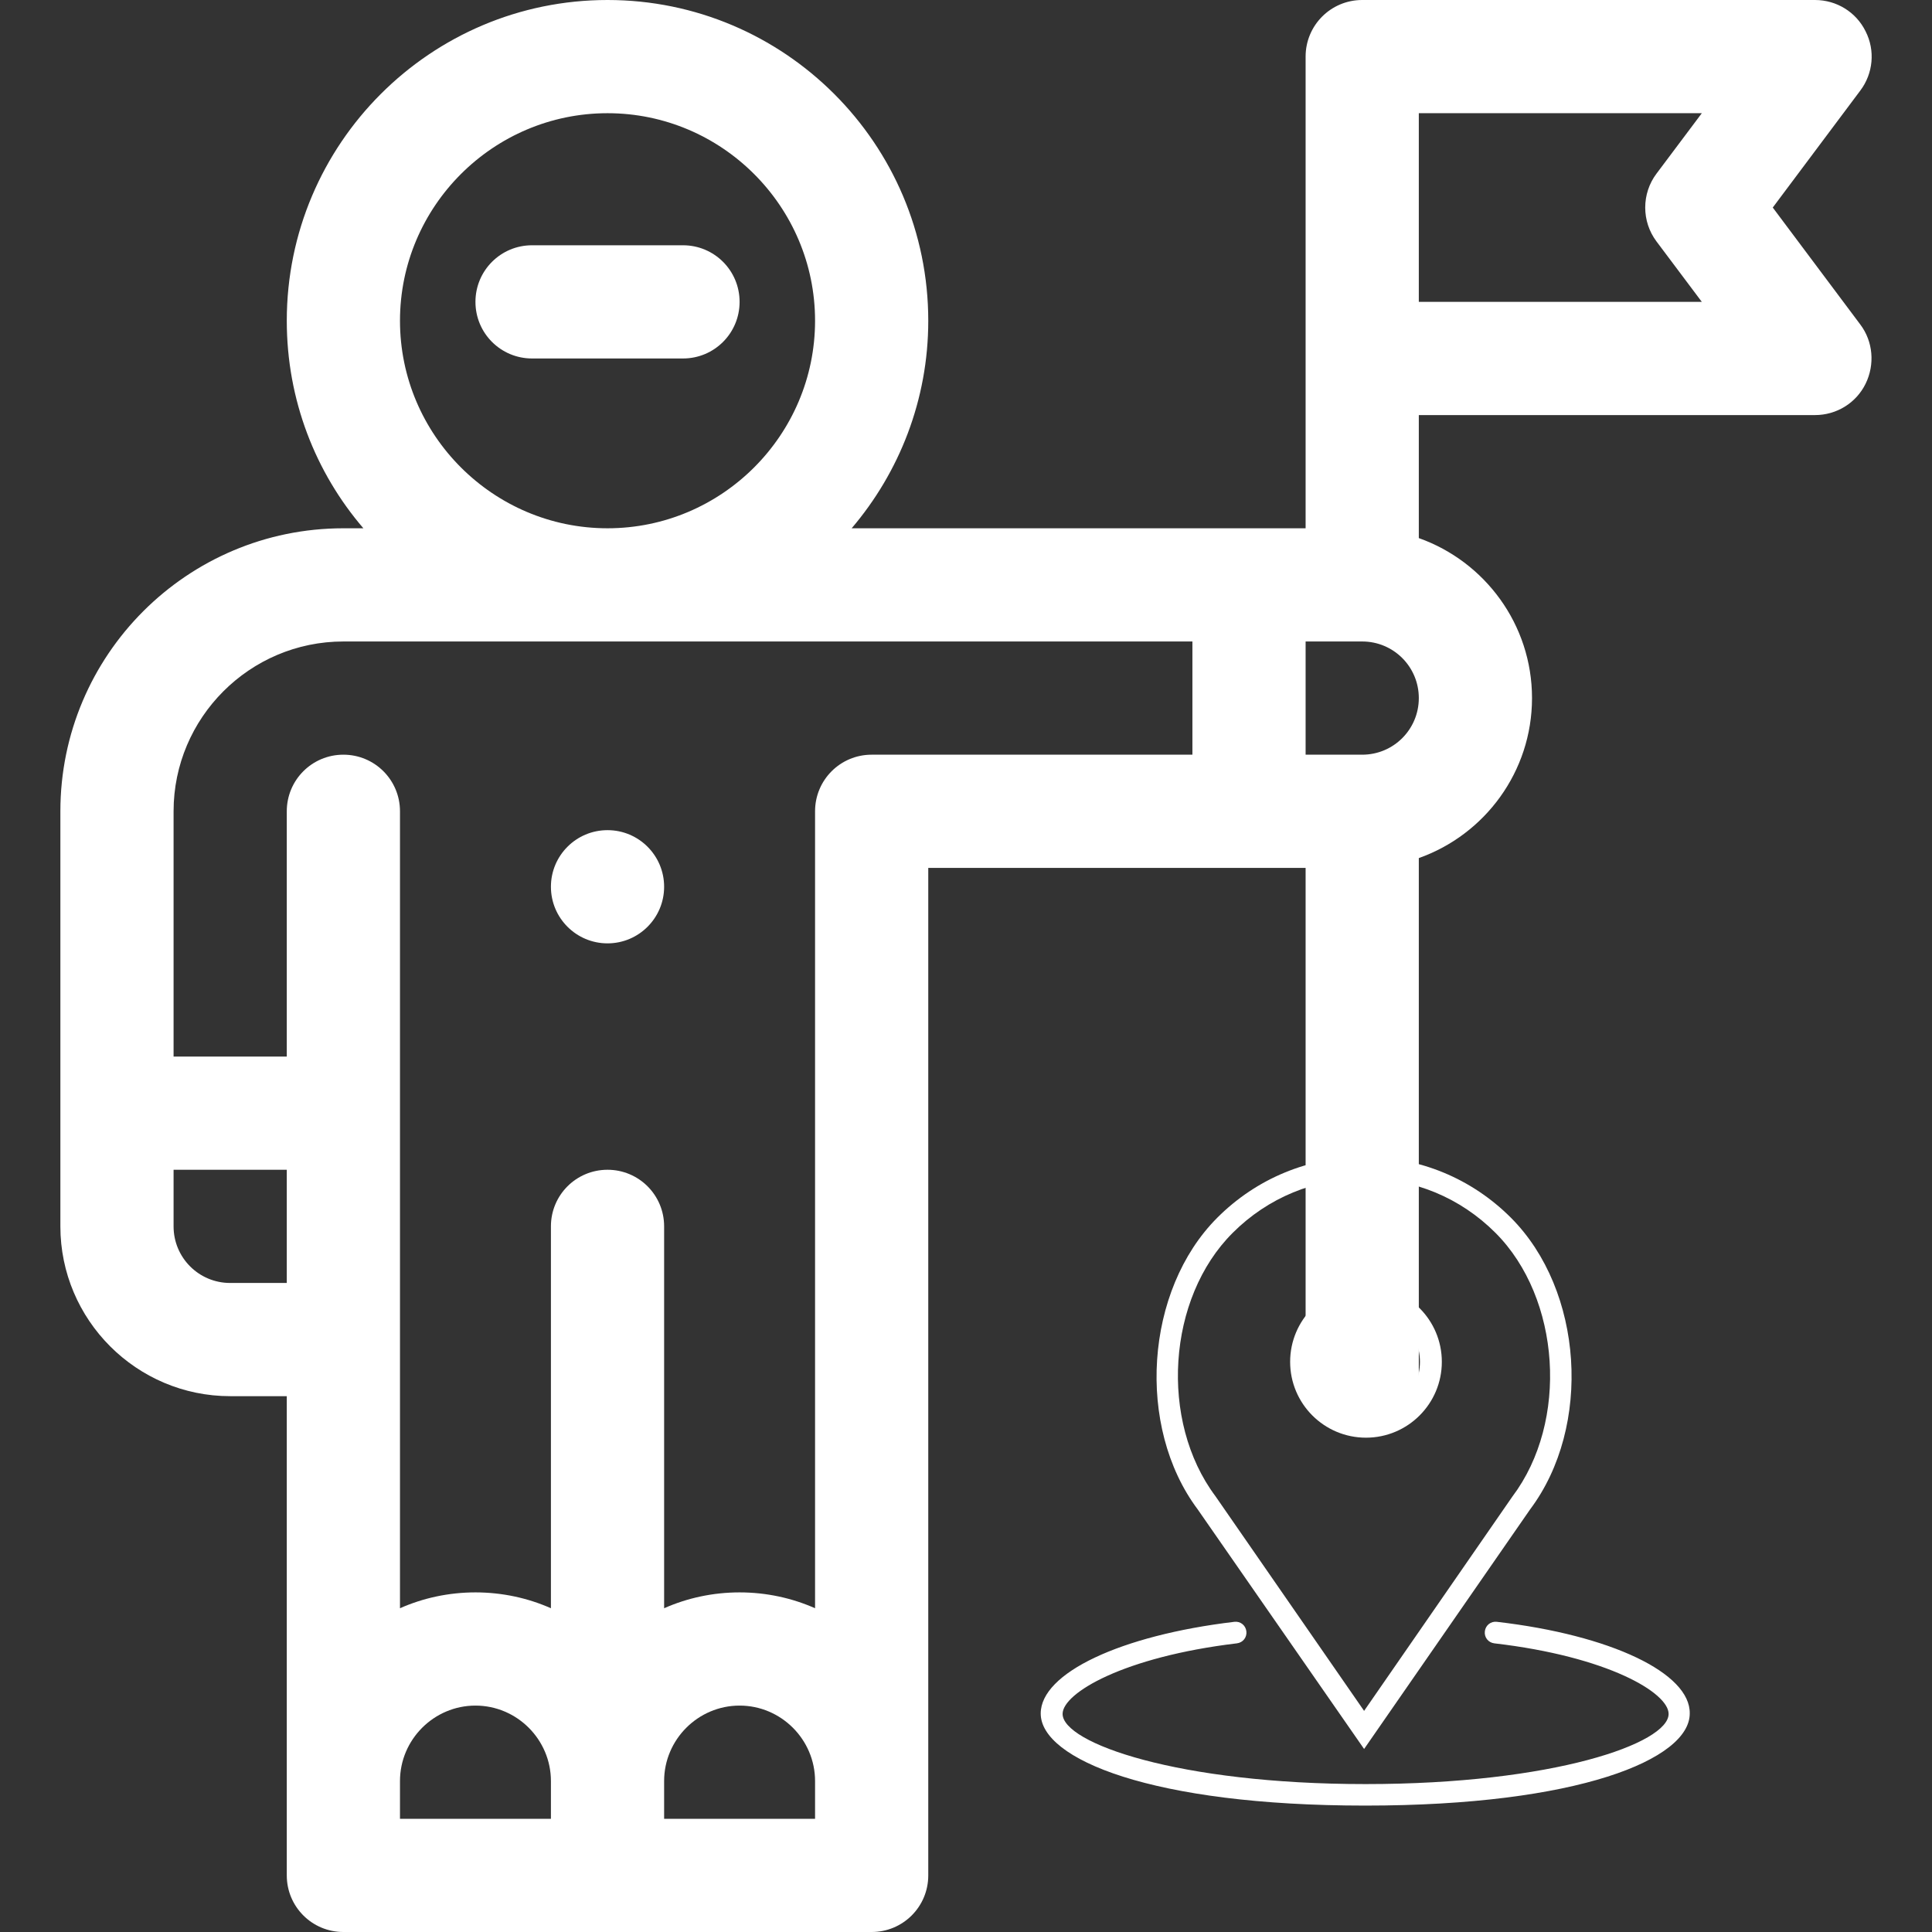 <?xml version="1.0" encoding="utf-8"?>
<!-- Generator: Adobe Illustrator 24.1.2, SVG Export Plug-In . SVG Version: 6.00 Build 0)  -->
<svg version="1.1" id="Capa_1" xmlns="http://www.w3.org/2000/svg" xmlns:xlink="http://www.w3.org/1999/xlink" x="0px" y="0px"
	 viewBox="0 0 512 512" style="enable-background:new 0 0 512 512;" xml:space="preserve">
<rect x="0" y="0" width="512" height="512" fill="#333333" stroke="none"/>
<style type="text/css">
	.st0{fill:#FFFFFF;}
</style>
<g>
	<path class="st0" d="M181,65h-40c-8.3,0-15,6.7-15,15s6.7,15,15,15h40c8.3,0,15-6.7,15-15S189.3,65,181,65z"/>
	<path class="st0" d="M469.8,55L493,24c3.4-4.5,4-10.6,1.4-15.7C491.9,3.2,486.7,0,481,0H361c-8.3,0-15,6.7-15,15v125H225.7
		c12.6-14.8,20.3-34,20.3-55c0-46.9-38.1-85-85-85S76,38.1,76,85c0,21,7.6,40.2,20.3,55H91c-41.4,0-75,33.6-75,75v110
		c0,24.8,20.2,45,45,45h15v127c0,8.3,6.7,15,15,15h140c8.3,0,15-6.7,15-15V230h100v135c0,8.3,6.7,15,15,15s15-6.7,15-15V227.4
		c17.5-6.2,30-22.9,30-42.4s-12.5-36.2-30-42.4V110h105c5.7,0,10.9-3.2,13.4-8.3c2.5-5.1,2-11.2-1.4-15.7L469.8,55z M106,85
		c0-30.3,24.7-55,55-55s55,24.7,55,55s-24.7,55-55,55S106,115.3,106,85z M46,215c0-24.8,20.2-45,45-45h225v30h-85
		c-8.3,0-15,6.7-15,15v211.2c-6.1-2.7-12.9-4.2-20-4.2s-13.9,1.5-20,4.2V325c0-8.3-6.7-15-15-15s-15,6.7-15,15v101.2
		c-6.1-2.7-12.9-4.2-20-4.2s-13.9,1.5-20,4.2V215c0-8.3-6.7-15-15-15s-15,6.7-15,15v65H46V215z M46,325v-15h30v30H61
		C52.7,340,46,333.3,46,325z M106,472c0-11,9-20,20-20s20,9,20,20v10h-40V472z M216,482h-40v-10c0-11,9-20,20-20s20,9,20,20V482z
		 M361,200h-15v-30h15c8.3,0,15,6.7,15,15S369.3,200,361,200z M439,64l12,16h-75V30h75l-12,16C435,51.3,435,58.7,439,64z"/>
	<circle class="st0" cx="161" cy="235" r="15"/>
</g>
<g>
	<path class="st0" d="M362,381c11.1,0,20.1-9,20.1-20.1s-9-20.1-20.1-20.1s-20.1,9-20.1,20.1S350.9,381,362,381z M362,346.6
		c7.9,0,14.3,6.4,14.3,14.3c0,7.9-6.4,14.3-14.3,14.3s-14.3-6.4-14.3-14.3C347.7,353.1,354.1,346.6,362,346.6z"/>
	<path class="st0" d="M361.5,463.5l44-63.5c16.5-22,14.1-58.1-5.1-77.3c-10.4-10.4-24.2-16.1-38.9-16.1c-14.7,0-28.5,5.7-38.9,16.1
		c-19.2,19.2-21.6,55.4-5.2,77.3L361.5,463.5z M326.7,326.7c9.3-9.3,21.7-14.4,34.8-14.4c13.2,0,25.5,5.1,34.8,14.4
		c17.3,17.3,19.5,50,4.5,69.9l-39.3,56.8l-39.4-56.9C307.2,376.6,309.3,344,326.7,326.7z"/>
	<path class="st0" d="M396.7,429.8c-1.6-0.2-3,0.9-3.2,2.5c-0.2,1.6,0.9,3,2.5,3.2c30.1,3.5,46.2,13.1,46.2,18.7
		c0,7.8-30.5,18.6-80.3,18.6s-80.3-10.9-80.3-18.6c0-5.5,16.1-15.1,46.2-18.7c1.6-0.2,2.7-1.6,2.5-3.2c-0.2-1.6-1.6-2.7-3.2-2.5
		c-30.2,3.6-51.3,13.6-51.3,24.3c0,12.1,29.5,24.4,86,24.4s86-12.3,86-24.4C448,443.4,426.9,433.3,396.7,429.8z"/>
</g>
</svg>
